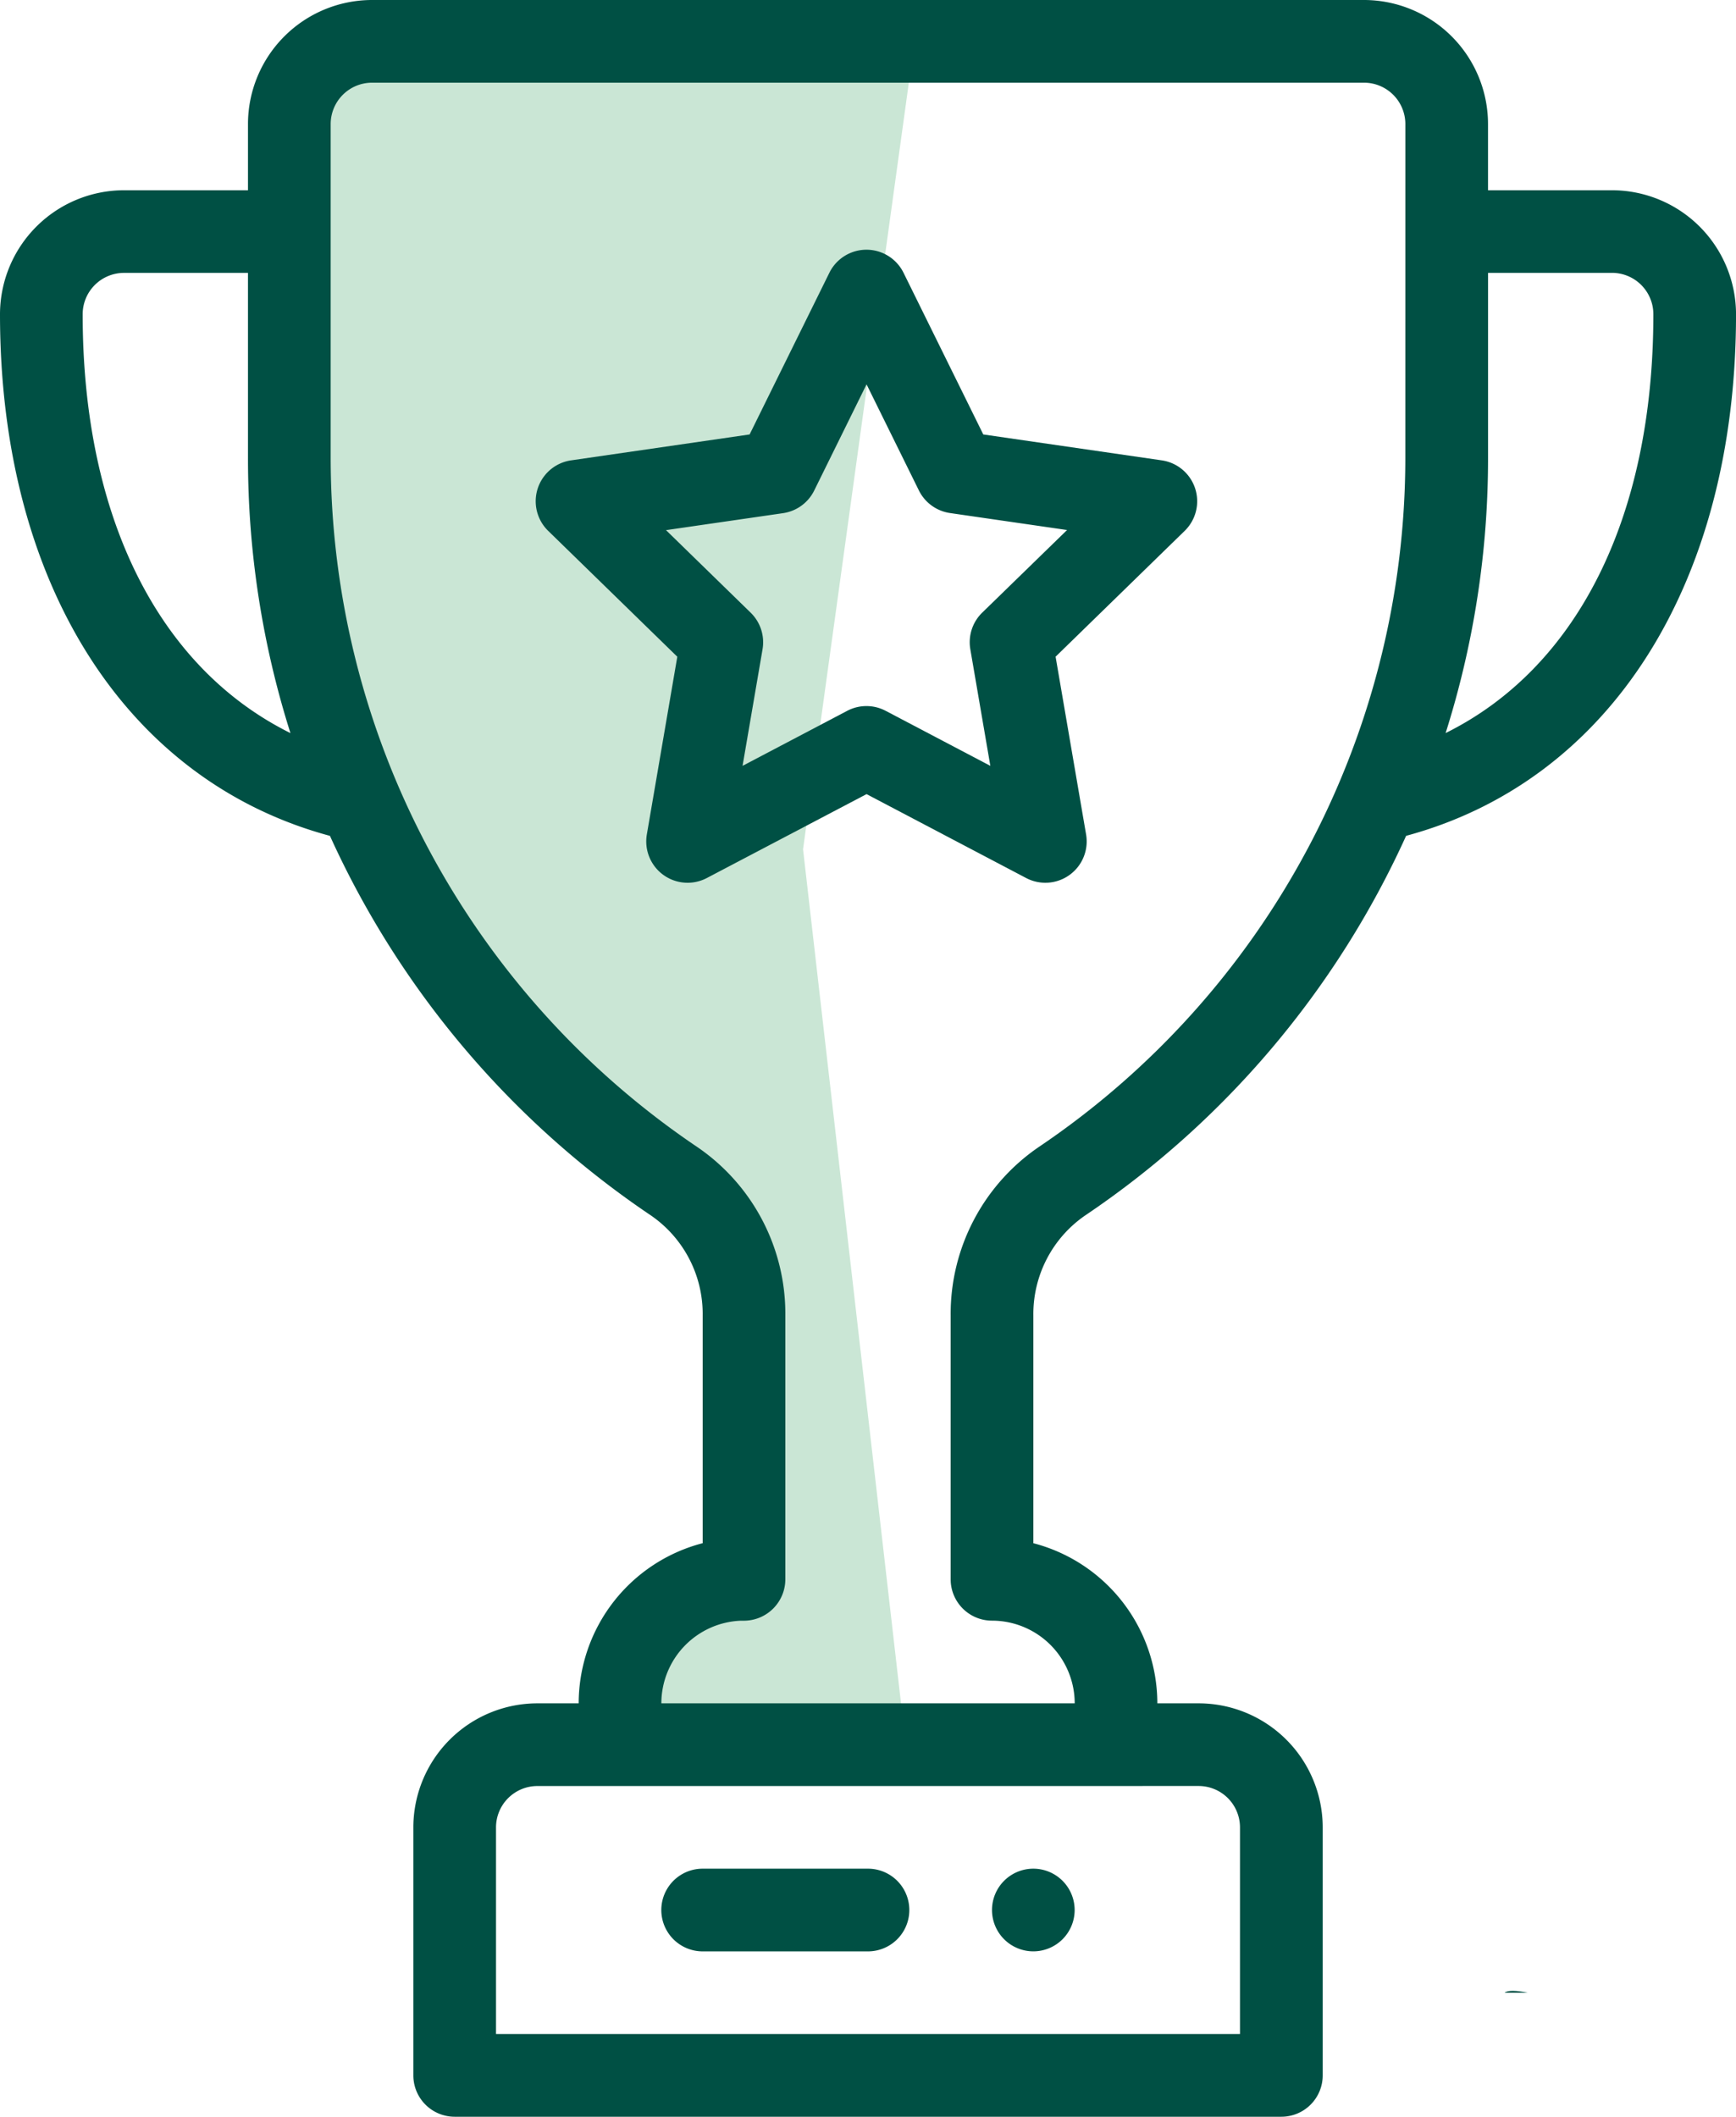 <svg xmlns="http://www.w3.org/2000/svg" width="59.323" height="72.318"><g data-name="Group 2673"><path fill="#cae6d5" d="M11.047 2.68h20.03l-3.635 26.335 3.635 31.683h-11.64l2.447-5 2.54-2.235.775-11.278-14.155-15.4Z" data-name="Path 17"/><g data-name="Group 2664"><g data-name="Group 2663"><path fill="#005044" d="M35.311 63.843a1.412 1.412 0 1 0 1.412 1.412 1.413 1.413 0 0 0-1.412-1.412Z" data-name="Path 12"/></g></g><g data-name="Group 2666"><g data-name="Group 2665"><path fill="#005044" d="M55.086 6.5h-4.237V4.237A4.242 4.242 0 0 0 46.611 0h-33.9a4.242 4.242 0 0 0-4.237 4.237V6.5H4.237A4.242 4.242 0 0 0 0 10.735c0 9.189 4.3 15.942 11.275 17.822a31.138 31.138 0 0 0 10.972 12.971 4.084 4.084 0 0 1 1.765 3.411v7.783a5.657 5.657 0 0 0-4.237 5.472h-1.413a4.242 4.242 0 0 0-4.237 4.237v8.475a1.413 1.413 0 0 0 1.412 1.412h28.249a1.413 1.413 0 0 0 1.414-1.412v-8.475a4.242 4.242 0 0 0-4.237-4.237h-1.414a5.66 5.66 0 0 0-4.237-5.471v-7.777a4.089 4.089 0 0 1 1.767-3.418A31.137 31.137 0 0 0 48.05 28.556c6.975-1.881 11.274-8.633 11.274-17.822A4.242 4.242 0 0 0 55.086 6.5ZM2.825 10.735a1.414 1.414 0 0 1 1.412-1.412h4.237v6.314a31.025 31.025 0 0 0 1.451 9.409c-4.494-2.228-7.1-7.37-7.1-14.311Zm38.136 50.283a1.414 1.414 0 0 1 1.412 1.412v7.062H16.95v-7.061a1.414 1.414 0 0 1 1.412-1.412Zm7.062-45.382A28.4 28.4 0 0 1 35.5 39.185a6.909 6.909 0 0 0-3.014 5.761v9.01a1.413 1.413 0 0 0 1.414 1.413 2.828 2.828 0 0 1 2.825 2.825H22.6a2.827 2.827 0 0 1 2.714-2.823h.111a1.418 1.418 0 0 0 1.412-1.419v-9.013a6.9 6.9 0 0 0-3.012-5.753A28.407 28.407 0 0 1 11.3 15.636V4.237a1.414 1.414 0 0 1 1.412-1.412h33.9a1.414 1.414 0 0 1 1.412 1.412Zm1.377 9.409a31.043 31.043 0 0 0 1.45-9.409V9.322h4.237a1.414 1.414 0 0 1 1.412 1.412c.001 6.942-2.606 12.084-7.099 14.311Z" data-name="Path 13"/></g></g><g data-name="Group 2668"><g data-name="Group 2667"><path fill="#005044" d="M40.841 16.689a1.412 1.412 0 0 0-1.14-.961l-6.1-.885-2.726-5.525a1.413 1.413 0 0 0-2.533 0l-2.726 5.525-6.1.885a1.412 1.412 0 0 0-.783 2.409l4.412 4.3-1.041 6.072a1.413 1.413 0 0 0 2.049 1.489l5.459-2.867 5.453 2.866a1.412 1.412 0 0 0 2.049-1.489l-1.042-6.072 4.412-4.3a1.412 1.412 0 0 0 .357-1.447Zm-7.277 4.242a1.412 1.412 0 0 0-.406 1.251l.684 3.983-3.577-1.88a1.412 1.412 0 0 0-1.314 0l-3.576 1.88.683-3.983a1.413 1.413 0 0 0-.406-1.25l-2.893-2.82 4-.58a1.413 1.413 0 0 0 1.064-.773l1.789-3.628 1.788 3.624a1.413 1.413 0 0 0 1.064.773l4 .58Z" data-name="Path 14"/></g></g><g data-name="Group 2670"><g data-name="Group 2669"><path fill="#005044" d="M29.661 63.843h-5.65a1.412 1.412 0 0 0 0 2.825h5.65a1.412 1.412 0 1 0 0-2.825Z" data-name="Path 15"/></g></g><g data-name="Group 2672"><g data-name="Group 2671"><path fill="#005044" d="M51.415 68.08h.787c-.397-.079-.67-.087-.787 0Z" data-name="Path 16"/></g></g></g></svg>